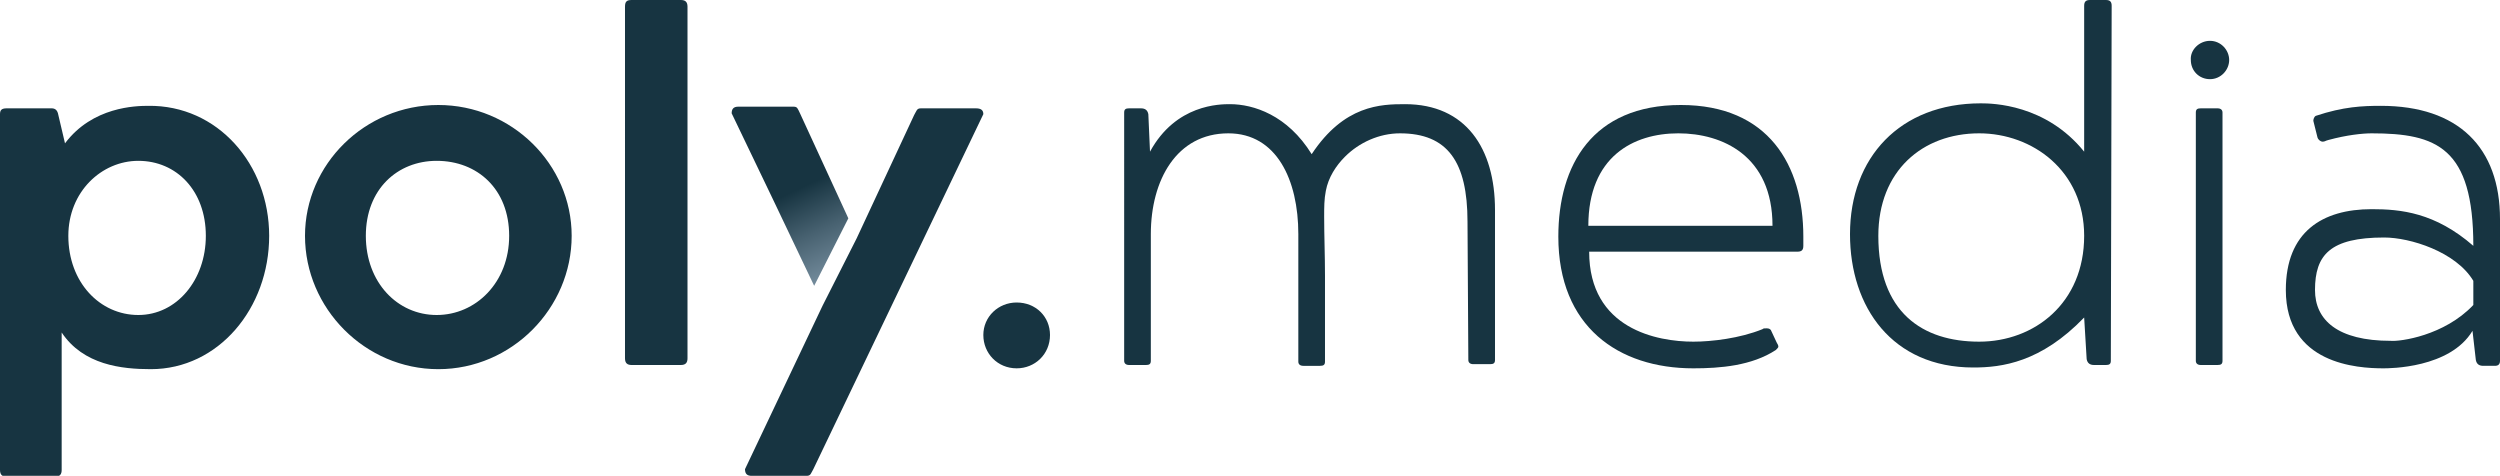 <svg version="1.1" id="Ebene_1" xmlns="http://www.w3.org/2000/svg" x="0" y="0" viewBox="0 0 300 57.1" style="enable-background:new 0 0 300 57.1" xml:space="preserve"><style>.st0{fill:#173441}</style><g id="pm-all"><g id="pm-poly"><path class="st0" d="M32.3 28.3c0 8.7-6.1 16-14.2 16-3.5 0-8.1-.5-10.7-4.4v16.5c0 .5-.2.8-.8.8H.8c-.5 0-.8-.2-.8-.8V13.7c0-.5.2-.7.8-.7h5.4c.4 0 .7.2.8.8l.8 3.4c3.3-4.4 8.5-4.5 10-4.5 8.3-.1 14.5 7 14.5 15.6zm-7.6 0c0-5.4-3.5-9-8.1-9-4.4 0-8.4 3.7-8.4 9 0 5.6 3.8 9.5 8.4 9.5 4.6 0 8.1-4.2 8.1-9.5zM36.6 28.3c0-8.6 7.2-15.7 16-15.7s16 7.1 16 15.7c0 8.7-7.2 16-16 16s-16-7.3-16-16zm24.5 0c0-5.6-3.8-9-8.7-9-4.7 0-8.5 3.4-8.5 9s3.8 9.5 8.5 9.5 8.7-3.9 8.7-9.5zM75 .8c0-.6.2-.8.8-.8h5.9c.5 0 .8.2.8.8V43c0 .5-.2.8-.8.8h-5.9c-.5 0-.8-.2-.8-.8V.8zM118 13.7 97.6 56.3c-.3.5-.3.8-.8.8h-6.6c-.5 0-.8-.2-.8-.8l9.3-19.6 4.1-8.1 6.9-14.8c.3-.5.3-.8.8-.8h6.6c.6 0 .9.2.9.7z"/><linearGradient id="SVGID_1_" gradientUnits="userSpaceOnUse" x1="107.533" y1="47.035" x2="94.762" y2="20.041"><stop offset="0" style="stop-color:#cce0f4"/><stop offset=".099" style="stop-color:#c3d7eb"/><stop offset=".264" style="stop-color:#a9bfd1"/><stop offset=".475" style="stop-color:#8097a8"/><stop offset=".72" style="stop-color:#476170"/><stop offset=".905" style="stop-color:#173441"/></linearGradient><path d="m101.8 26.2-4.1 8.1c-3.5-7.4-6.3-13.2-9.9-20.7 0-.5.2-.8.8-.8h6.6c.5 0 .5.2.8.8l5.8 12.6z" style="fill:url(#SVGID_1_)"/></g><path id="pm-point" class="st0" d="M122 36.3c2.3 0 4 1.7 4 3.9 0 2.3-1.8 4-4 4-2.3 0-4-1.8-4-4s1.8-3.9 4-3.9z"/><g id="pm-media"><path id="pm-media-m" class="st0" d="M176.1 26.6c0-7.2-2.4-10.6-8.1-10.6-2.5 0-4.9 1.1-6.6 2.8-1.1 1.1-2 2.5-2.3 4.1-.2 1-.2 2-.2 3.1 0 2.3.1 4.7.1 7.1v10.3c0 .4-.2.5-.6.5h-2c-.4 0-.6-.2-.6-.5V28.1c0-6.5-2.6-12.1-8.4-12.1-6.2 0-9.3 5.6-9.3 12.1v15.2c0 .4-.2.5-.6.5h-2c-.4 0-.6-.2-.6-.5V13.5c0-.4.2-.5.6-.5h1.4c.5 0 .8.2.9.7l.2 4.5c3.1-5.7 8.4-5.7 9.6-5.7 2.8 0 6.9 1.3 9.8 6 3.9-5.9 8.3-6 11.2-6 7.3 0 10.8 5.3 10.8 12.7v18c0 .4-.2.5-.6.5h-2c-.4 0-.6-.2-.6-.5l-.1-16.6z"/><path id="pm-media-e" class="st0" d="M203.2 44.2c-9 0-16.2-5-16.2-15.8 0-8.6 4.1-15.8 14.7-15.8 10.5 0 14.7 7.2 14.7 15.8v1.1c0 .5-.2.7-.7.7h-25c0 9.3 8.2 10.8 12.5 10.8 2.2 0 5.6-.4 8.3-1.5.1-.1.2-.1.5-.1s.4.1.5.2l.7 1.5c.1.2.2.3.2.5 0 .1-.1.2-.3.4-2.9 1.9-6.7 2.2-9.9 2.2zm9.5-17.1c0-8.4-6-11.1-11.3-11.1-5.4 0-10.8 2.8-10.8 11.1h22.1z"/><path id="pm-media-d" class="st0" d="M253.3 43.3c0 .4-.2.5-.6.5h-1.4c-.5 0-.8-.2-.9-.7l-.3-5c-5.2 5.4-9.9 6-13.3 6-9.7 0-14.8-7.2-14.8-16 0-9.2 6-15.7 15.7-15.7 1.4 0 7.8.1 12.4 5.8V.7c0-.5.2-.7.7-.7h1.9c.5 0 .7.2.7.7l-.1 42.6zm-3.2-15c0-7.8-6.2-12.3-12.6-12.3-6.8 0-12.1 4.5-12.1 12.3 0 9.2 5.3 12.7 12.1 12.7 6.6 0 12.6-4.6 12.6-12.7z"/><path id="pm-media-i" class="st0" d="M265.2 4.9c1.3 0 2.3 1.1 2.3 2.3s-1 2.3-2.3 2.3c-1.3 0-2.3-1-2.3-2.3-.1-1.2 1-2.3 2.3-2.3zm-1.7 8.6c0-.4.2-.5.6-.5h2c.4 0 .6.2.6.5v29.8c0 .4-.2.5-.6.5h-2c-.4 0-.6-.2-.6-.5V13.5z"/><path id="pm-media-a" class="st0" d="M278.7 17c-.2 0-.5-.2-.6-.5l-.5-2c0-.2.1-.5.3-.6 3.3-1.1 5.6-1.2 7.8-1.2 9.3 0 14.3 5 14.3 13.6v17c0 .4-.2.6-.6.6H298c-.5 0-.8-.2-.9-.7l-.4-3.5c-2.7 4.5-10 4.5-10.7 4.5-3.1 0-11.7-.5-11.7-9.4 0-7 4.4-9.7 10.3-9.7 3.5 0 7.6.4 12.2 4.4 0-11.8-4.4-13.5-12.2-13.5-1.1 0-3 .2-5.2.8-.4.1-.4.2-.7.2zm18.1 19.6v-2.9c-2.1-3.5-7.6-5.2-10.7-5.2-6.5 0-8.3 2.1-8.3 6.3 0 3.6 2.7 6.1 9.1 6.1 1.1.1 6.4-.6 9.9-4.3z"/></g></g></svg>